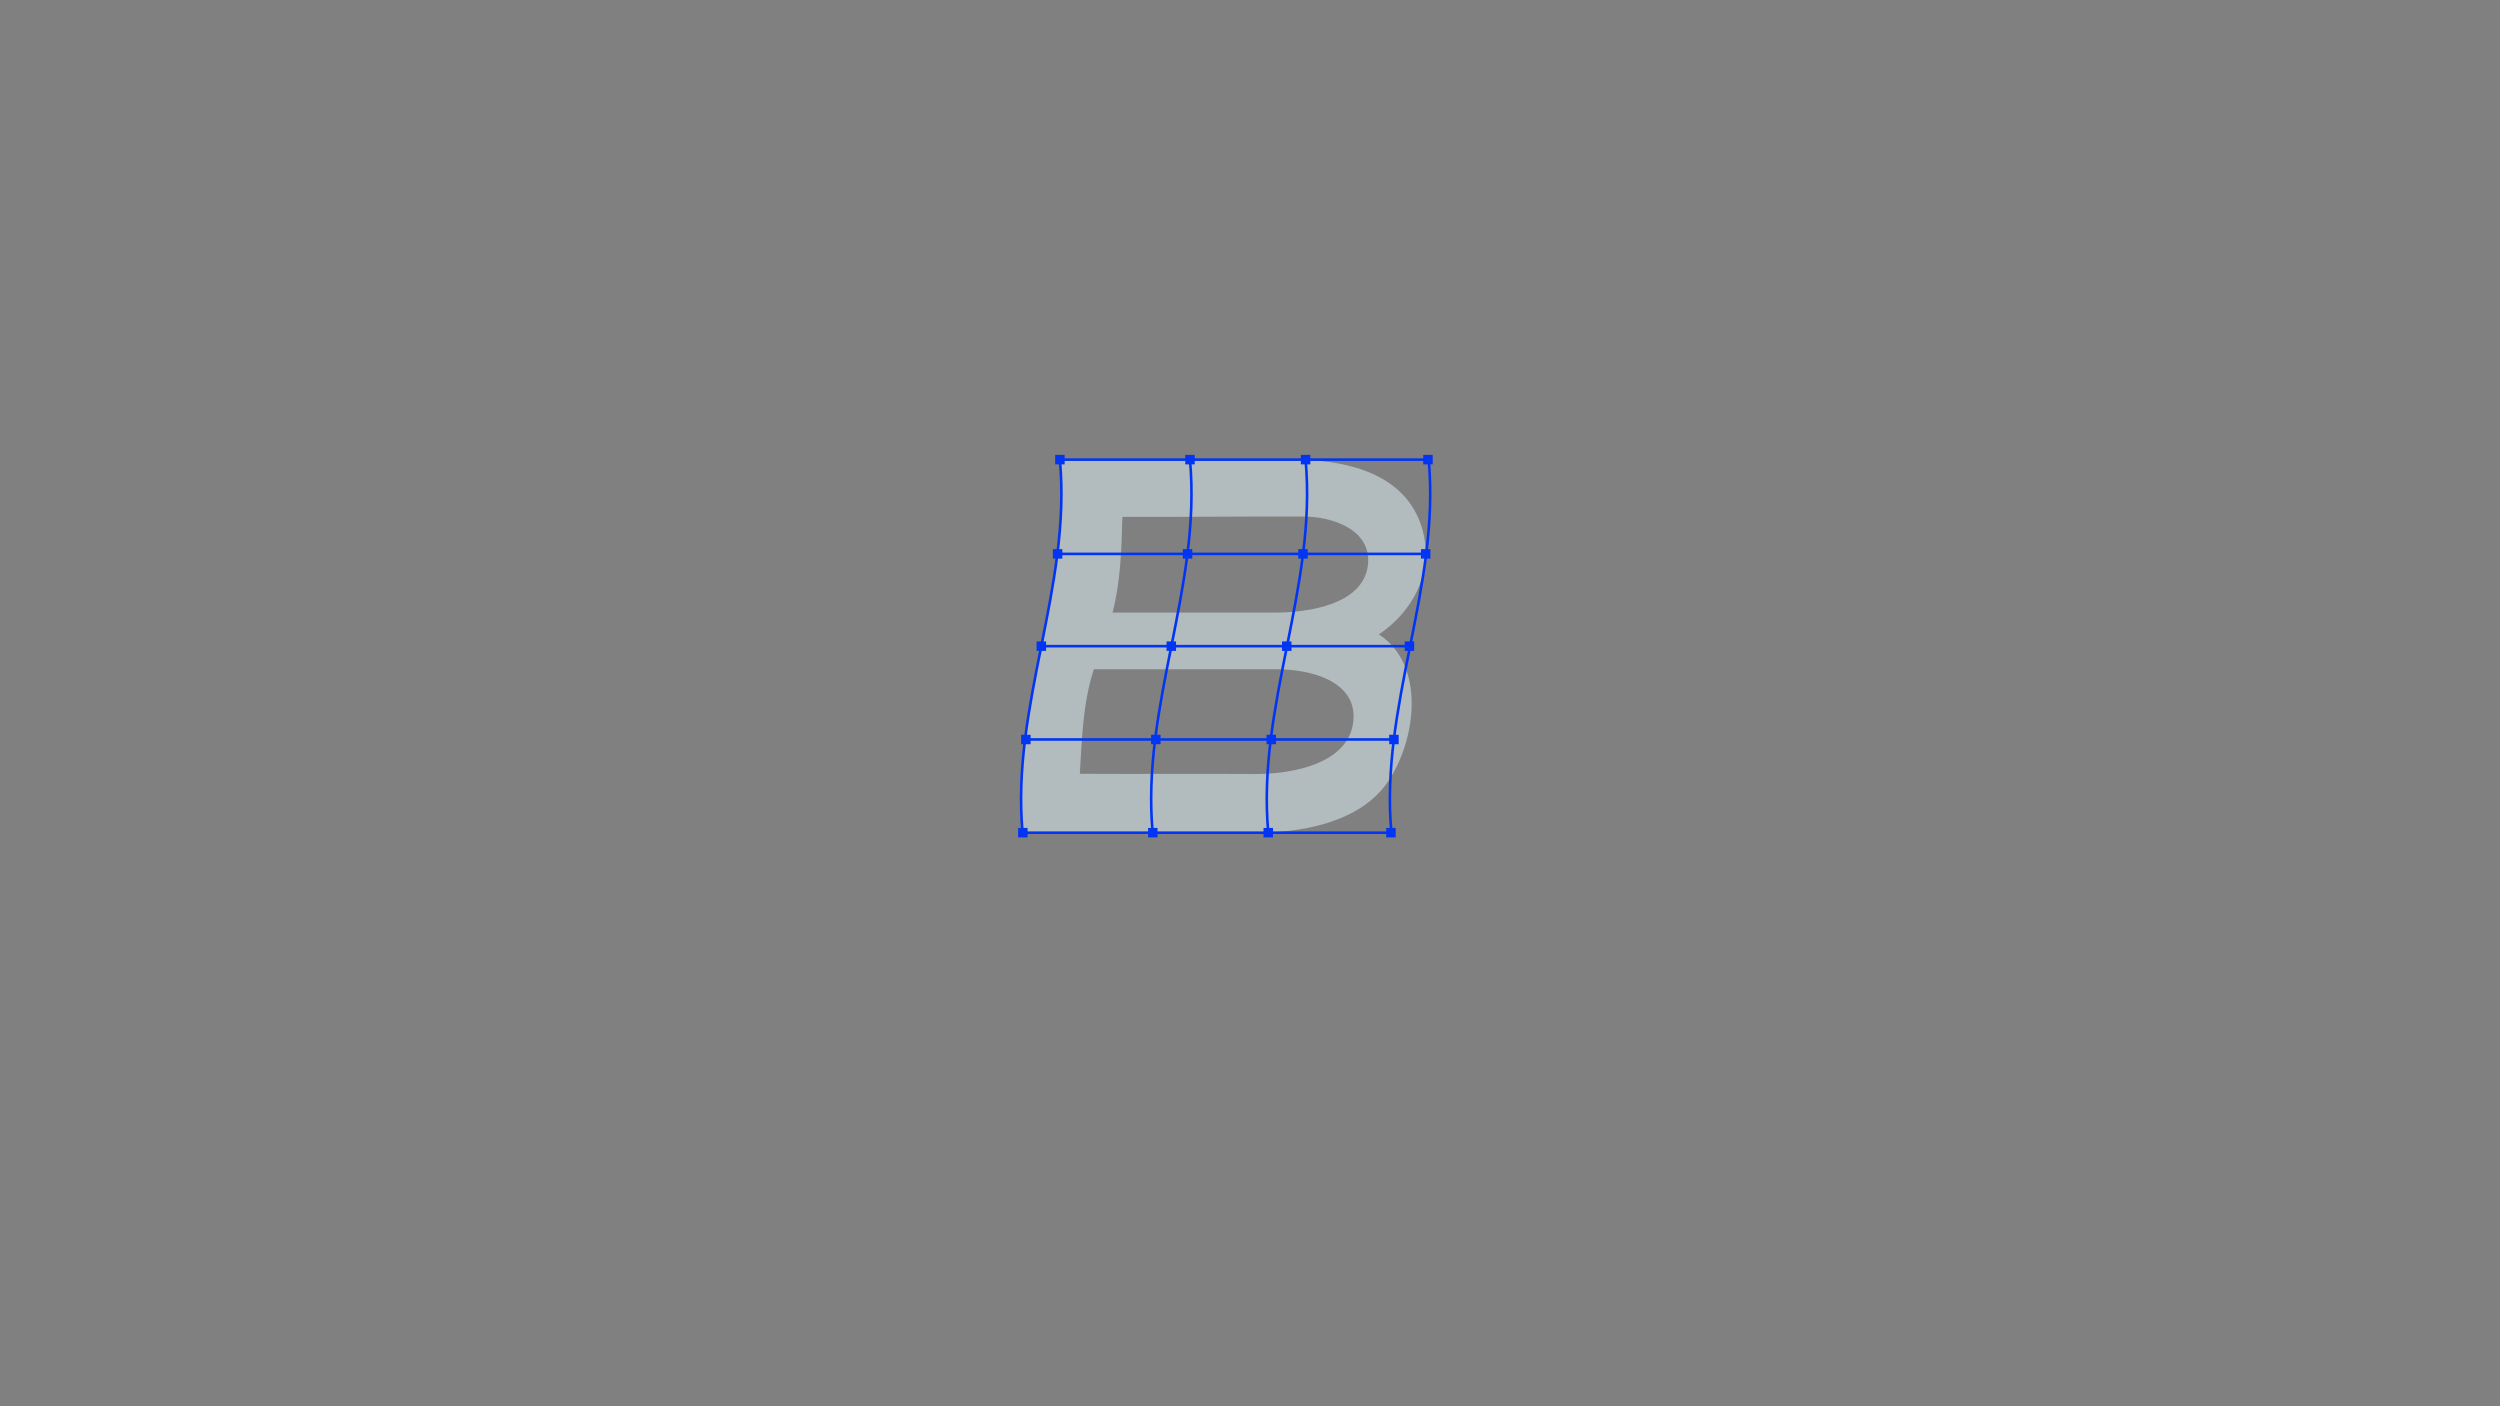 <?xml version="1.0" encoding="UTF-8"?> <!-- Generator: Adobe Illustrator 27.0.0, SVG Export Plug-In . SVG Version: 6.00 Build 0) --> <svg xmlns="http://www.w3.org/2000/svg" xmlns:xlink="http://www.w3.org/1999/xlink" id="Layer_1" x="0px" y="0px" viewBox="0 0 1920 1080" style="enable-background:new 0 0 1920 1080;" xml:space="preserve"><rect x="0" y="0" width="1920" height="1080" fill="#808080" stroke="none"/> <style type="text/css"> .st0{fill:#B2BBBE;} .st1{fill:#010203;} .st2{fill:url(#SVGID_1_);} .st3{fill:url(#SVGID_00000048474061737572873630000009245911551566554296_);} .st4{fill:url(#SVGID_00000124871607083711122490000016946829782349638579_);} .st5{fill:url(#SVGID_00000061472479729702565070000009881811485652427666_);} .st6{fill:url(#SVGID_00000029038964229934667510000011404061976751970471_);} .st7{fill:#FE4539;} .st8{fill:#FF7FB8;} .st9{fill:#FFEC06;} .st10{fill:#D5FF62;} .st11{fill:#333233;} .st12{fill:#E3E3E3;} .st13{fill:#4BE8A8;} .st14{fill:#02ADF2;} .st15{fill:none;stroke:#0135F3;stroke-width:2;stroke-miterlimit:10;} .st16{fill:#0135F3;} </style> <g> <path class="st0" d="M1090.95,402.05c-13.85-38.89-57.63-49.05-97.88-49.05c-59.7,0-119.4,0-179.1,0 c9,98.04-37.57,188.8-28.62,286.5c60,0,120-0.01,180,0c33.77,0.01,79.29-7.66,100.57-39.15c22.51-33.32,28.5-90.33-6.97-113.11 C1088.48,467.25,1102.34,434.05,1090.95,402.05z M964.87,594.42c-45.17-0.28-90.4,0.13-135.56-0.15 c1.58-26.33,2.28-54.45,10.79-80.27c46.64,0,93.28,0,139.93,0c25.71-0.18,62.71,8.78,59.31,40.18 C1035.76,586.99,991.32,594.47,964.87,594.42z M978.28,470.47c-41.28,0-82.55,0-123.83,0c6.24-23.95,6.9-49.37,7.53-73.5 c45.95,0.15,91.96-0.42,137.91-0.27c22.5-0.36,53.54,9.79,50.71,36.87C1047.31,465.14,1002.64,470.61,978.28,470.47z"></path> </g> <rect x="-0.74" y="1855.63" transform="matrix(-1 -1.224647e-16 1.224647e-16 -1 459.154 3996.626)" class="st1" width="460.63" height="285.37"></rect> <linearGradient id="SVGID_1_" gradientUnits="userSpaceOnUse" x1="1279.754" y1="1236.659" x2="1920" y2="1236.659"> <stop offset="0" style="stop-color:#4BE8A8"></stop> <stop offset="1" style="stop-color:#02ADF2"></stop> </linearGradient> <rect x="1279.75" y="1217.1" class="st2" width="640.25" height="39.11"></rect> <linearGradient id="SVGID_00000029035245087387541890000003284471952180315798_" gradientUnits="userSpaceOnUse" x1="960.113" y1="1197.548" x2="1599.877" y2="1197.548"> <stop offset="0" style="stop-color:#D5FF62"></stop> <stop offset="1" style="stop-color:#4BE8A8"></stop> </linearGradient> <rect x="960.11" y="1177.99" style="fill:url(#SVGID_00000029035245087387541890000003284471952180315798_);" width="639.76" height="39.11"></rect> <linearGradient id="SVGID_00000114051050272862249520000008055180608994644355_" gradientUnits="userSpaceOnUse" x1="639.508" y1="1236.659" x2="1279.754" y2="1236.659"> <stop offset="0" style="stop-color:#FFEC06"></stop> <stop offset="1" style="stop-color:#D5FF62"></stop> </linearGradient> <rect x="639.51" y="1217.1" style="fill:url(#SVGID_00000114051050272862249520000008055180608994644355_);" width="640.25" height="39.11"></rect> <linearGradient id="SVGID_00000015354533838724458370000005891271236589209764_" gradientUnits="userSpaceOnUse" x1="319.385" y1="1275.77" x2="959.631" y2="1275.77"> <stop offset="0" style="stop-color:#FE4539"></stop> <stop offset="1" style="stop-color:#FFEC06"></stop> </linearGradient> <rect x="319.39" y="1256.21" style="fill:url(#SVGID_00000015354533838724458370000005891271236589209764_);" width="640.25" height="39.11"></rect> <linearGradient id="SVGID_00000121268075776335093340000002347318438755719583_" gradientUnits="userSpaceOnUse" x1="-0.738" y1="1314.881" x2="639.508" y2="1314.881"> <stop offset="0" style="stop-color:#FF7FB8"></stop> <stop offset="1" style="stop-color:#FE4539"></stop> </linearGradient> <rect x="-0.74" y="1295.33" style="fill:url(#SVGID_00000121268075776335093340000002347318438755719583_);" width="640.25" height="39.11"></rect> <rect x="319.39" y="1373.55" transform="matrix(-1 -1.224647e-16 1.224647e-16 -1 958.894 2786.205)" class="st7" width="320.12" height="39.11"></rect> <rect x="-0.74" y="1373.55" transform="matrix(-1 -1.224647e-16 1.224647e-16 -1 318.648 2786.205)" class="st8" width="320.12" height="39.11"></rect> <rect x="639.51" y="1373.55" class="st9" width="320.12" height="39.11"></rect> <rect x="959.63" y="1373.55" class="st10" width="320.12" height="39.11"></rect> <rect x="479.45" y="1777.4" transform="matrix(-1 -1.224647e-16 1.224647e-16 -1 1439.078 3593.919)" class="st11" width="480.18" height="39.11"></rect> <rect x="-0.74" y="1777.4" transform="matrix(-1 -1.224647e-16 1.224647e-16 -1 478.709 3593.919)" class="st1" width="480.18" height="39.11"></rect> <rect x="959.63" y="1777.4" class="st0" width="480.18" height="39.11"></rect> <rect x="1439.82" y="1777.4" class="st12" width="480.18" height="39.11"></rect> <rect x="499.61" y="1855.63" transform="matrix(-1 -1.224647e-16 1.224647e-16 -1 1439.078 3996.626)" class="st11" width="439.87" height="285.37"></rect> <rect x="979.19" y="1855.63" class="st0" width="441.07" height="285.37"></rect> <rect x="1459.37" y="1855.63" class="st12" width="460.63" height="285.37"></rect> <rect x="1279.75" y="1373.55" class="st13" width="320.12" height="39.11"></rect> <rect x="1599.88" y="1373.55" class="st14" width="320.12" height="39.11"></rect> <rect x="-0.74" y="1451.77" class="st8" width="286.52" height="286.52"></rect> <rect x="326.11" y="1451.77" class="st7" width="286.52" height="286.52"></rect> <rect x="652.95" y="1451.77" class="st9" width="286.52" height="286.52"></rect> <rect x="979.79" y="1451.77" class="st10" width="286.52" height="286.52"></rect> <rect x="1306.63" y="1451.77" class="st13" width="286.52" height="286.52"></rect> <rect x="1633.48" y="1451.77" class="st14" width="286.52" height="286.52"></rect> <path class="st7" d="M217.07,1548.65c-6.82-19.15-28.38-24.15-48.2-24.15c-29.4,0-58.8,0-88.19,0c4.43,48.28-18.5,92.97-14.1,141.08 c29.55,0,59.09,0,88.64,0c16.63,0,39.05-3.77,49.53-19.28c11.08-16.41,14.03-44.48-3.43-55.7 C215.86,1580.75,222.68,1564.4,217.07,1548.65z M154.99,1643.37c-22.24-0.14-44.51,0.06-66.76-0.07 c0.78-12.97,1.12-26.81,5.31-39.53c22.97,0,45.94,0,68.9,0c12.66-0.09,30.88,4.32,29.2,19.78 C189.9,1639.71,168.01,1643.4,154.99,1643.37z M161.59,1582.34c-20.33,0-40.65,0-60.98,0c3.07-11.79,3.4-24.31,3.71-36.19 c22.63,0.07,45.28-0.21,67.91-0.13c11.08-0.18,26.36,4.82,24.97,18.16C195.58,1579.71,173.59,1582.41,161.59,1582.34z"></path> <path class="st8" d="M543.91,1548.65c-6.82-19.15-28.38-24.15-48.2-24.15c-29.4,0-58.8,0-88.19,0c4.43,48.28-18.5,92.97-14.1,141.08 c29.55,0,59.09,0,88.64,0c16.63,0,39.05-3.77,49.53-19.28c11.08-16.41,14.03-44.48-3.43-55.7 C542.7,1580.75,549.53,1564.4,543.91,1548.65z M481.83,1643.37c-22.24-0.14-44.51,0.06-66.76-0.07c0.78-12.97,1.12-26.81,5.31-39.53 c22.97,0,45.94,0,68.9,0c12.66-0.09,30.88,4.32,29.2,19.78C516.74,1639.71,494.86,1643.4,481.83,1643.37z M488.44,1582.34 c-20.33,0-40.65,0-60.98,0c3.07-11.79,3.4-24.31,3.71-36.19c22.63,0.07,45.28-0.21,67.91-0.13c11.08-0.18,26.36,4.82,24.97,18.16 C522.43,1579.71,500.43,1582.41,488.44,1582.34z"></path> <path class="st13" d="M870.76,1548.65c-6.82-19.15-28.38-24.15-48.2-24.15c-29.4,0-58.8,0-88.19,0 c4.43,48.28-18.5,92.97-14.1,141.08c29.55,0,59.09,0,88.64,0c16.63,0,39.05-3.77,49.53-19.28c11.08-16.41,14.03-44.48-3.43-55.7 C869.55,1580.75,876.37,1564.4,870.76,1548.65z M808.67,1643.37c-22.24-0.14-44.51,0.06-66.76-0.07 c0.78-12.97,1.12-26.81,5.31-39.53c22.97,0,45.94,0,68.9,0c12.66-0.09,30.88,4.32,29.2,19.78 C843.58,1639.71,821.7,1643.4,808.67,1643.37z M815.28,1582.34c-20.33,0-40.65,0-60.98,0c3.07-11.79,3.4-24.31,3.71-36.19 c22.63,0.07,45.28-0.21,67.91-0.13c11.08-0.18,26.36,4.82,24.97,18.16C849.27,1579.71,827.27,1582.41,815.28,1582.34z"></path> <path class="st14" d="M1197.6,1548.65c-6.82-19.15-28.38-24.15-48.2-24.15c-29.4,0-58.8,0-88.19,0 c4.43,48.28-18.5,92.97-14.1,141.08c29.55,0,59.09,0,88.64,0c16.63,0,39.05-3.77,49.53-19.28c11.08-16.41,14.03-44.48-3.43-55.7 C1196.39,1580.75,1203.21,1564.4,1197.6,1548.65z M1135.51,1643.37c-22.24-0.14-44.51,0.06-66.76-0.07 c0.78-12.97,1.12-26.81,5.31-39.53c22.97,0,45.94,0,68.9,0c12.66-0.09,30.88,4.32,29.2,19.78 C1170.43,1639.71,1148.54,1643.4,1135.51,1643.37z M1142.12,1582.34c-20.33,0-40.65,0-60.98,0c3.07-11.79,3.4-24.31,3.71-36.19 c22.63,0.07,45.28-0.21,67.91-0.13c11.08-0.18,26.36,4.82,24.97,18.16C1176.11,1579.71,1154.11,1582.41,1142.12,1582.34z"></path> <path class="st9" d="M1524.44,1548.65c-6.82-19.15-28.38-24.15-48.2-24.15c-29.4,0-58.8,0-88.19,0 c4.43,48.28-18.5,92.97-14.1,141.08c29.55,0,59.09,0,88.64,0c16.63,0,39.05-3.77,49.53-19.28c11.08-16.41,14.03-44.48-3.43-55.7 C1523.23,1580.75,1530.05,1564.4,1524.44,1548.65z M1462.36,1643.37c-22.24-0.14-44.51,0.06-66.76-0.07 c0.78-12.97,1.12-26.81,5.31-39.53c22.97,0,45.94,0,68.9,0c12.66-0.09,30.88,4.32,29.2,19.78 C1497.27,1639.71,1475.38,1643.4,1462.36,1643.37z M1468.96,1582.34c-20.33,0-40.65,0-60.98,0c3.07-11.79,3.4-24.31,3.71-36.19 c22.63,0.07,45.28-0.21,67.91-0.13c11.08-0.18,26.36,4.82,24.97,18.16C1502.95,1579.71,1480.96,1582.41,1468.96,1582.34z"></path> <path class="st10" d="M1851.29,1548.65c-6.82-19.15-28.38-24.15-48.2-24.15c-29.4,0-58.8,0-88.19,0 c4.43,48.28-18.5,92.97-14.1,141.08c29.55,0,59.09,0,88.64,0c16.63,0,39.05-3.77,49.53-19.28c11.08-16.41,14.03-44.48-3.43-55.7 C1850.07,1580.75,1856.9,1564.4,1851.29,1548.65z M1789.2,1643.37c-22.24-0.14-44.51,0.06-66.76-0.07 c0.78-12.97,1.12-26.81,5.31-39.53c22.97,0,45.94,0,68.9,0c12.66-0.09,30.88,4.32,29.2,19.78 C1824.11,1639.71,1802.23,1643.4,1789.2,1643.37z M1795.81,1582.34c-20.33,0-40.65,0-60.98,0c3.07-11.79,3.4-24.31,3.71-36.19 c22.63,0.07,45.28-0.21,67.91-0.13c11.08-0.18,26.36,4.82,24.97,18.16C1829.8,1579.71,1807.8,1582.41,1795.81,1582.34z"></path> <g> <path class="st12" d="M139.93,1976.99c-3.15-8.86-13.12-11.17-22.29-11.17c-13.6,0-27.19,0-40.79,0c2.05,22.33-8.56,43-6.52,65.25 c13.66,0,27.33,0,40.99,0c7.69,0,18.06-1.74,22.9-8.92c5.13-7.59,6.49-20.57-1.59-25.76 C139.36,1991.83,142.52,1984.27,139.93,1976.99z M111.21,2020.8c-10.29-0.06-20.59,0.03-30.87-0.03c0.36-6,0.52-12.4,2.46-18.28 c10.62,0,21.24,0,31.87,0c5.86-0.04,14.28,2,13.51,9.15C127.36,2019.1,117.24,2020.81,111.21,2020.8z M114.27,1992.57 c-9.4,0-18.8,0-28.2,0c1.42-5.45,1.57-11.24,1.71-16.74c10.46,0.03,20.94-0.1,31.41-0.06c5.12-0.08,12.19,2.23,11.55,8.4 C129.99,1991.35,119.81,1992.6,114.27,1992.57z"></path> <path class="st12" d="M213.28,1972.6c-11.14-7.62-26.3-7.37-27.94-7.37c-1.65,0-16.81-0.25-27.94,7.37 c-11.14,7.62-12.79,19.22-12.79,25.83c0,6.61,1.66,18.21,12.79,25.83c11.14,7.62,26.3,7.37,27.94,7.37 c1.65,0,16.81,0.25,27.94-7.37c11.14-7.62,12.79-19.22,12.79-25.83C226.07,1991.83,224.41,1980.23,213.28,1972.6z M206.13,2016.43 c-8.29,5.31-19.58,5.13-20.8,5.13c-1.23,0-12.51,0.18-20.8-5.13c-8.29-5.31-9.52-13.39-9.52-18s1.23-12.68,9.52-18 s19.57-5.13,20.8-5.13c1.23,0,12.51-0.18,20.8,5.13s9.52,13.39,9.52,18S214.42,2011.12,206.13,2016.43z"></path> <path class="st12" d="M376.3,1972.6c-11.14-7.62-26.3-7.37-27.94-7.37c-1.65,0-16.81-0.25-27.94,7.37 c-11.14,7.62-12.79,19.22-12.79,25.83c0,6.61,1.66,18.21,12.79,25.83c11.14,7.62,26.3,7.37,27.94,7.37 c1.65,0,16.81,0.25,27.94-7.37c11.14-7.62,12.79-19.22,12.79-25.83C389.09,1991.83,387.43,1980.23,376.3,1972.6z M369.15,2016.43 c-8.29,5.31-19.58,5.13-20.8,5.13c-1.23,0-12.51,0.18-20.8-5.13c-8.29-5.31-9.52-13.39-9.52-18s1.23-12.68,9.52-18 c8.29-5.31,19.57-5.13,20.8-5.13c1.23,0,12.51-0.18,20.8,5.13s9.52,13.39,9.52,18S377.44,2011.12,369.15,2016.43z"></path> <path class="st12" d="M272.91,1964.99c-22.11,0-28,15.11-28,15.11v-14.28H234.5v65.25h10.41v-28.96c0,0,0.33-26.08,25.23-27.21 c8.38-0.38,18.62,4.04,18.62,24.05c0,11.27,0,32.12,0,32.12h10.41c0,0,0-23.74,0-33.04 C299.18,1982.45,295.86,1964.99,272.91,1964.99z"></path> </g> <g> <path class="st0" d="M630.05,1976.99c-3.15-8.86-13.12-11.17-22.29-11.17c-13.6,0-27.19,0-40.79,0c2.05,22.33-8.56,43-6.52,65.25 c13.66,0,27.33,0,40.99,0c7.69,0,18.06-1.74,22.9-8.92c5.13-7.59,6.49-20.57-1.59-25.76 C629.49,1991.83,632.65,1984.27,630.05,1976.99z M601.34,2020.8c-10.29-0.06-20.59,0.03-30.87-0.03c0.36-6,0.52-12.4,2.46-18.28 c10.62,0,21.24,0,31.87,0c5.86-0.04,14.28,2,13.51,9.15C617.49,2019.1,607.37,2020.81,601.34,2020.8z M604.4,1992.57 c-9.4,0-18.8,0-28.2,0c1.42-5.45,1.57-11.24,1.71-16.74c10.46,0.03,20.94-0.1,31.41-0.06c5.12-0.08,12.19,2.23,11.55,8.4 C620.12,1991.35,609.94,1992.6,604.4,1992.57z"></path> <path class="st0" d="M703.41,1972.6c-11.14-7.62-26.3-7.37-27.95-7.37c-1.65,0-16.81-0.25-27.94,7.37 c-11.14,7.62-12.79,19.22-12.79,25.83c0,6.61,1.66,18.21,12.79,25.83c11.14,7.62,26.3,7.37,27.94,7.37 c1.65,0,16.81,0.25,27.95-7.37s12.79-19.22,12.79-25.83C716.2,1991.83,714.54,1980.23,703.41,1972.6z M696.26,2016.43 c-8.29,5.31-19.58,5.13-20.8,5.13c-1.23,0-12.51,0.18-20.8-5.13c-8.29-5.31-9.52-13.39-9.52-18s1.23-12.68,9.52-18 s19.57-5.13,20.8-5.13c1.23,0,12.51-0.18,20.8,5.13s9.52,13.39,9.52,18S704.55,2011.12,696.26,2016.43z"></path> <path class="st0" d="M866.42,1972.6c-11.14-7.62-26.3-7.37-27.95-7.37c-1.65,0-16.81-0.25-27.94,7.37 c-11.14,7.62-12.79,19.22-12.79,25.83c0,6.61,1.66,18.21,12.79,25.83s26.3,7.37,27.94,7.37c1.65,0,16.81,0.25,27.95-7.37 s12.79-19.22,12.79-25.83C879.22,1991.83,877.56,1980.23,866.42,1972.6z M859.28,2016.43c-8.29,5.31-19.58,5.13-20.8,5.13 c-1.23,0-12.51,0.18-20.8-5.13c-8.29-5.31-9.52-13.39-9.52-18s1.23-12.68,9.52-18c8.29-5.31,19.57-5.13,20.8-5.13 c1.23,0,12.51-0.18,20.8,5.13s9.52,13.39,9.52,18S867.57,2011.12,859.28,2016.43z"></path> <path class="st0" d="M763.04,1964.99c-22.11,0-28,15.11-28,15.11v-14.28h-10.41v65.25h10.41v-28.96c0,0,0.33-26.08,25.23-27.21 c8.38-0.38,18.62,4.04,18.62,24.05c0,11.27,0,32.12,0,32.12h10.41c0,0,0-23.74,0-33.04 C789.31,1982.45,785.99,1964.99,763.04,1964.99z"></path> </g> <g> <path class="st11" d="M1120.18,1976.99c-3.15-8.86-13.12-11.17-22.29-11.17c-13.6,0-27.19,0-40.79,0c2.05,22.33-8.56,43-6.52,65.25 c13.66,0,27.33,0,40.99,0c7.69,0,18.06-1.74,22.9-8.92c5.13-7.59,6.49-20.57-1.59-25.76 C1119.62,1991.83,1122.78,1984.27,1120.18,1976.99z M1091.47,2020.8c-10.29-0.06-20.59,0.03-30.87-0.03 c0.36-6,0.52-12.4,2.46-18.28c10.62,0,21.24,0,31.87,0c5.86-0.04,14.28,2,13.51,9.15 C1107.61,2019.1,1097.49,2020.81,1091.47,2020.8z M1094.52,1992.57c-9.4,0-18.8,0-28.2,0c1.42-5.45,1.57-11.24,1.71-16.74 c10.46,0.03,20.94-0.1,31.41-0.06c5.12-0.08,12.19,2.23,11.55,8.4C1110.24,1991.35,1100.07,1992.6,1094.52,1992.57z"></path> <path class="st11" d="M1193.53,1972.6c-11.14-7.62-26.3-7.37-27.94-7.37s-16.81-0.25-27.94,7.37 c-11.14,7.62-12.79,19.22-12.79,25.83c0,6.61,1.66,18.21,12.79,25.83s26.3,7.37,27.94,7.37s16.81,0.25,27.94-7.37 c11.14-7.62,12.79-19.22,12.79-25.83C1206.33,1991.83,1204.67,1980.23,1193.53,1972.6z M1186.39,2016.43 c-8.29,5.31-19.57,5.13-20.8,5.13s-12.51,0.18-20.8-5.13c-8.29-5.31-9.52-13.39-9.52-18s1.23-12.68,9.52-18s19.57-5.13,20.8-5.13 s12.51-0.18,20.8,5.13s9.52,13.39,9.52,18S1194.68,2011.12,1186.39,2016.43z"></path> <path class="st11" d="M1356.55,1972.6c-11.14-7.62-26.3-7.37-27.95-7.37c-1.65,0-16.81-0.25-27.94,7.37 c-11.14,7.62-12.79,19.22-12.79,25.83c0,6.61,1.66,18.21,12.79,25.83c11.14,7.62,26.3,7.37,27.94,7.37 c1.65,0,16.81,0.25,27.95-7.37c11.14-7.62,12.79-19.22,12.79-25.83C1369.34,1991.83,1367.69,1980.23,1356.55,1972.6z M1349.41,2016.43c-8.29,5.31-19.58,5.13-20.8,5.13c-1.23,0-12.51,0.18-20.8-5.13c-8.29-5.31-9.52-13.39-9.52-18 s1.23-12.68,9.52-18s19.57-5.13,20.8-5.13c1.23,0,12.51-0.18,20.8,5.13s9.52,13.39,9.52,18S1357.7,2011.12,1349.41,2016.43z"></path> <path class="st11" d="M1253.17,1964.99c-22.11,0-28,15.11-28,15.11v-14.28h-10.41v65.25h10.41v-28.96c0,0,0.33-26.08,25.23-27.21 c8.38-0.38,18.62,4.04,18.62,24.05c0,11.27,0,32.12,0,32.12h10.41c0,0,0-23.74,0-33.04 C1279.44,1982.45,1276.12,1964.99,1253.17,1964.99z"></path> </g> <g> <path class="st1" d="M1610.31,1976.99c-3.15-8.86-13.12-11.17-22.29-11.17c-13.6,0-27.19,0-40.79,0c2.05,22.33-8.56,43-6.52,65.25 c13.66,0,27.33,0,40.99,0c7.69,0,18.06-1.74,22.9-8.92c5.13-7.59,6.49-20.57-1.59-25.76 C1609.75,1991.83,1612.91,1984.27,1610.31,1976.99z M1581.6,2020.8c-10.29-0.06-20.59,0.03-30.87-0.03c0.36-6,0.52-12.4,2.46-18.28 c10.62,0,21.24,0,31.87,0c5.86-0.04,14.28,2,13.51,9.15C1597.74,2019.1,1587.62,2020.81,1581.6,2020.8z M1584.65,1992.57 c-9.4,0-18.8,0-28.2,0c1.42-5.45,1.57-11.24,1.71-16.74c10.46,0.03,20.94-0.1,31.41-0.06c5.12-0.08,12.19,2.23,11.55,8.4 C1600.37,1991.35,1590.2,1992.6,1584.65,1992.57z"></path> <path class="st1" d="M1683.66,1972.6c-11.14-7.62-26.3-7.37-27.94-7.37c-1.65,0-16.81-0.25-27.94,7.37 c-11.14,7.62-12.79,19.22-12.79,25.83c0,6.61,1.66,18.21,12.79,25.83c11.14,7.62,26.3,7.37,27.94,7.37 c1.65,0,16.81,0.25,27.94-7.37s12.79-19.22,12.79-25.83C1696.45,1991.83,1694.8,1980.23,1683.66,1972.6z M1676.52,2016.43 c-8.29,5.31-19.58,5.13-20.8,5.13c-1.23,0-12.51,0.18-20.8-5.13c-8.29-5.31-9.52-13.39-9.52-18s1.23-12.68,9.52-18 c8.29-5.31,19.57-5.13,20.8-5.13c1.23,0,12.51-0.18,20.8,5.13s9.52,13.39,9.52,18S1684.81,2011.12,1676.52,2016.43z"></path> <path class="st1" d="M1846.68,1972.6c-11.14-7.62-26.3-7.37-27.95-7.37c-1.65,0-16.81-0.25-27.94,7.37 c-11.14,7.62-12.79,19.22-12.79,25.83c0,6.61,1.66,18.21,12.79,25.83s26.3,7.37,27.94,7.37c1.65,0,16.81,0.25,27.95-7.37 s12.79-19.22,12.79-25.83C1859.47,1991.83,1857.82,1980.23,1846.68,1972.6z M1839.54,2016.43c-8.29,5.31-19.57,5.13-20.8,5.13 c-1.23,0-12.51,0.18-20.8-5.13c-8.29-5.31-9.52-13.39-9.52-18s1.23-12.68,9.52-18c8.29-5.31,19.58-5.13,20.8-5.13 c1.23,0,12.51-0.18,20.8,5.13s9.52,13.39,9.52,18S1847.83,2011.12,1839.54,2016.43z"></path> <path class="st1" d="M1743.3,1964.99c-22.11,0-28,15.11-28,15.11v-14.28h-10.41v65.25h10.41v-28.96c0,0,0.33-26.08,25.23-27.21 c8.38-0.38,18.62,4.04,18.62,24.05c0,11.27,0,32.12,0,32.12h10.41c0,0,0-23.74,0-33.04 C1769.56,1982.45,1766.25,1964.99,1743.3,1964.99z"></path> </g> <path class="st15" d="M913.9,353c9.01,98.04-37.61,188.8-28.66,286.5"></path> <path class="st15" d="M1002.69,353c9.01,98.04-37.61,188.8-28.66,286.5"></path> <path class="st15" d="M785.34,639.5h283.25c-8.96-97.7,37.66-188.46,28.66-286.5c0,0-283.25,0-283.25,0 C823.01,451.04,776.39,541.8,785.34,639.5z"></path> <line class="st15" x1="812.24" y1="425.39" x2="1095.48" y2="425.39"></line> <line class="st15" x1="799.25" y1="496.25" x2="1082.94" y2="496.25"></line> <line class="st15" x1="787.41" y1="567.92" x2="1070.54" y2="567.92"></line> <rect x="810.36" y="349.36" class="st16" width="7.28" height="7.28"></rect> <rect x="808.6" y="421.75" class="st16" width="7.28" height="7.28"></rect> <rect x="910.27" y="349.36" class="st16" width="7.28" height="7.28"></rect> <rect x="908.4" y="421.75" class="st16" width="7.28" height="7.28"></rect> <rect x="997.07" y="421.75" class="st16" width="7.28" height="7.28"></rect> <rect x="1091.28" y="421.75" class="st16" width="7.28" height="7.28"></rect> <rect x="796.11" y="492.61" class="st16" width="7.28" height="7.28"></rect> <rect x="895.92" y="492.61" class="st16" width="7.28" height="7.28"></rect> <rect x="984.59" y="492.61" class="st16" width="7.28" height="7.28"></rect> <rect x="1078.8" y="492.61" class="st16" width="7.28" height="7.28"></rect> <rect x="784.22" y="564.29" class="st16" width="7.28" height="7.28"></rect> <rect x="884.02" y="564.29" class="st16" width="7.28" height="7.28"></rect> <rect x="972.69" y="564.29" class="st16" width="7.28" height="7.28"></rect> <rect x="1066.9" y="564.29" class="st16" width="7.28" height="7.28"></rect> <rect x="781.91" y="635.86" class="st16" width="7.28" height="7.28"></rect> <rect x="881.72" y="635.86" class="st16" width="7.28" height="7.28"></rect> <rect x="970.39" y="635.86" class="st16" width="7.28" height="7.28"></rect> <rect x="1064.6" y="635.86" class="st16" width="7.28" height="7.28"></rect> <rect x="999.06" y="349.36" class="st16" width="7.28" height="7.28"></rect> <rect x="1093.04" y="349.36" class="st16" width="7.28" height="7.28"></rect> </svg> 